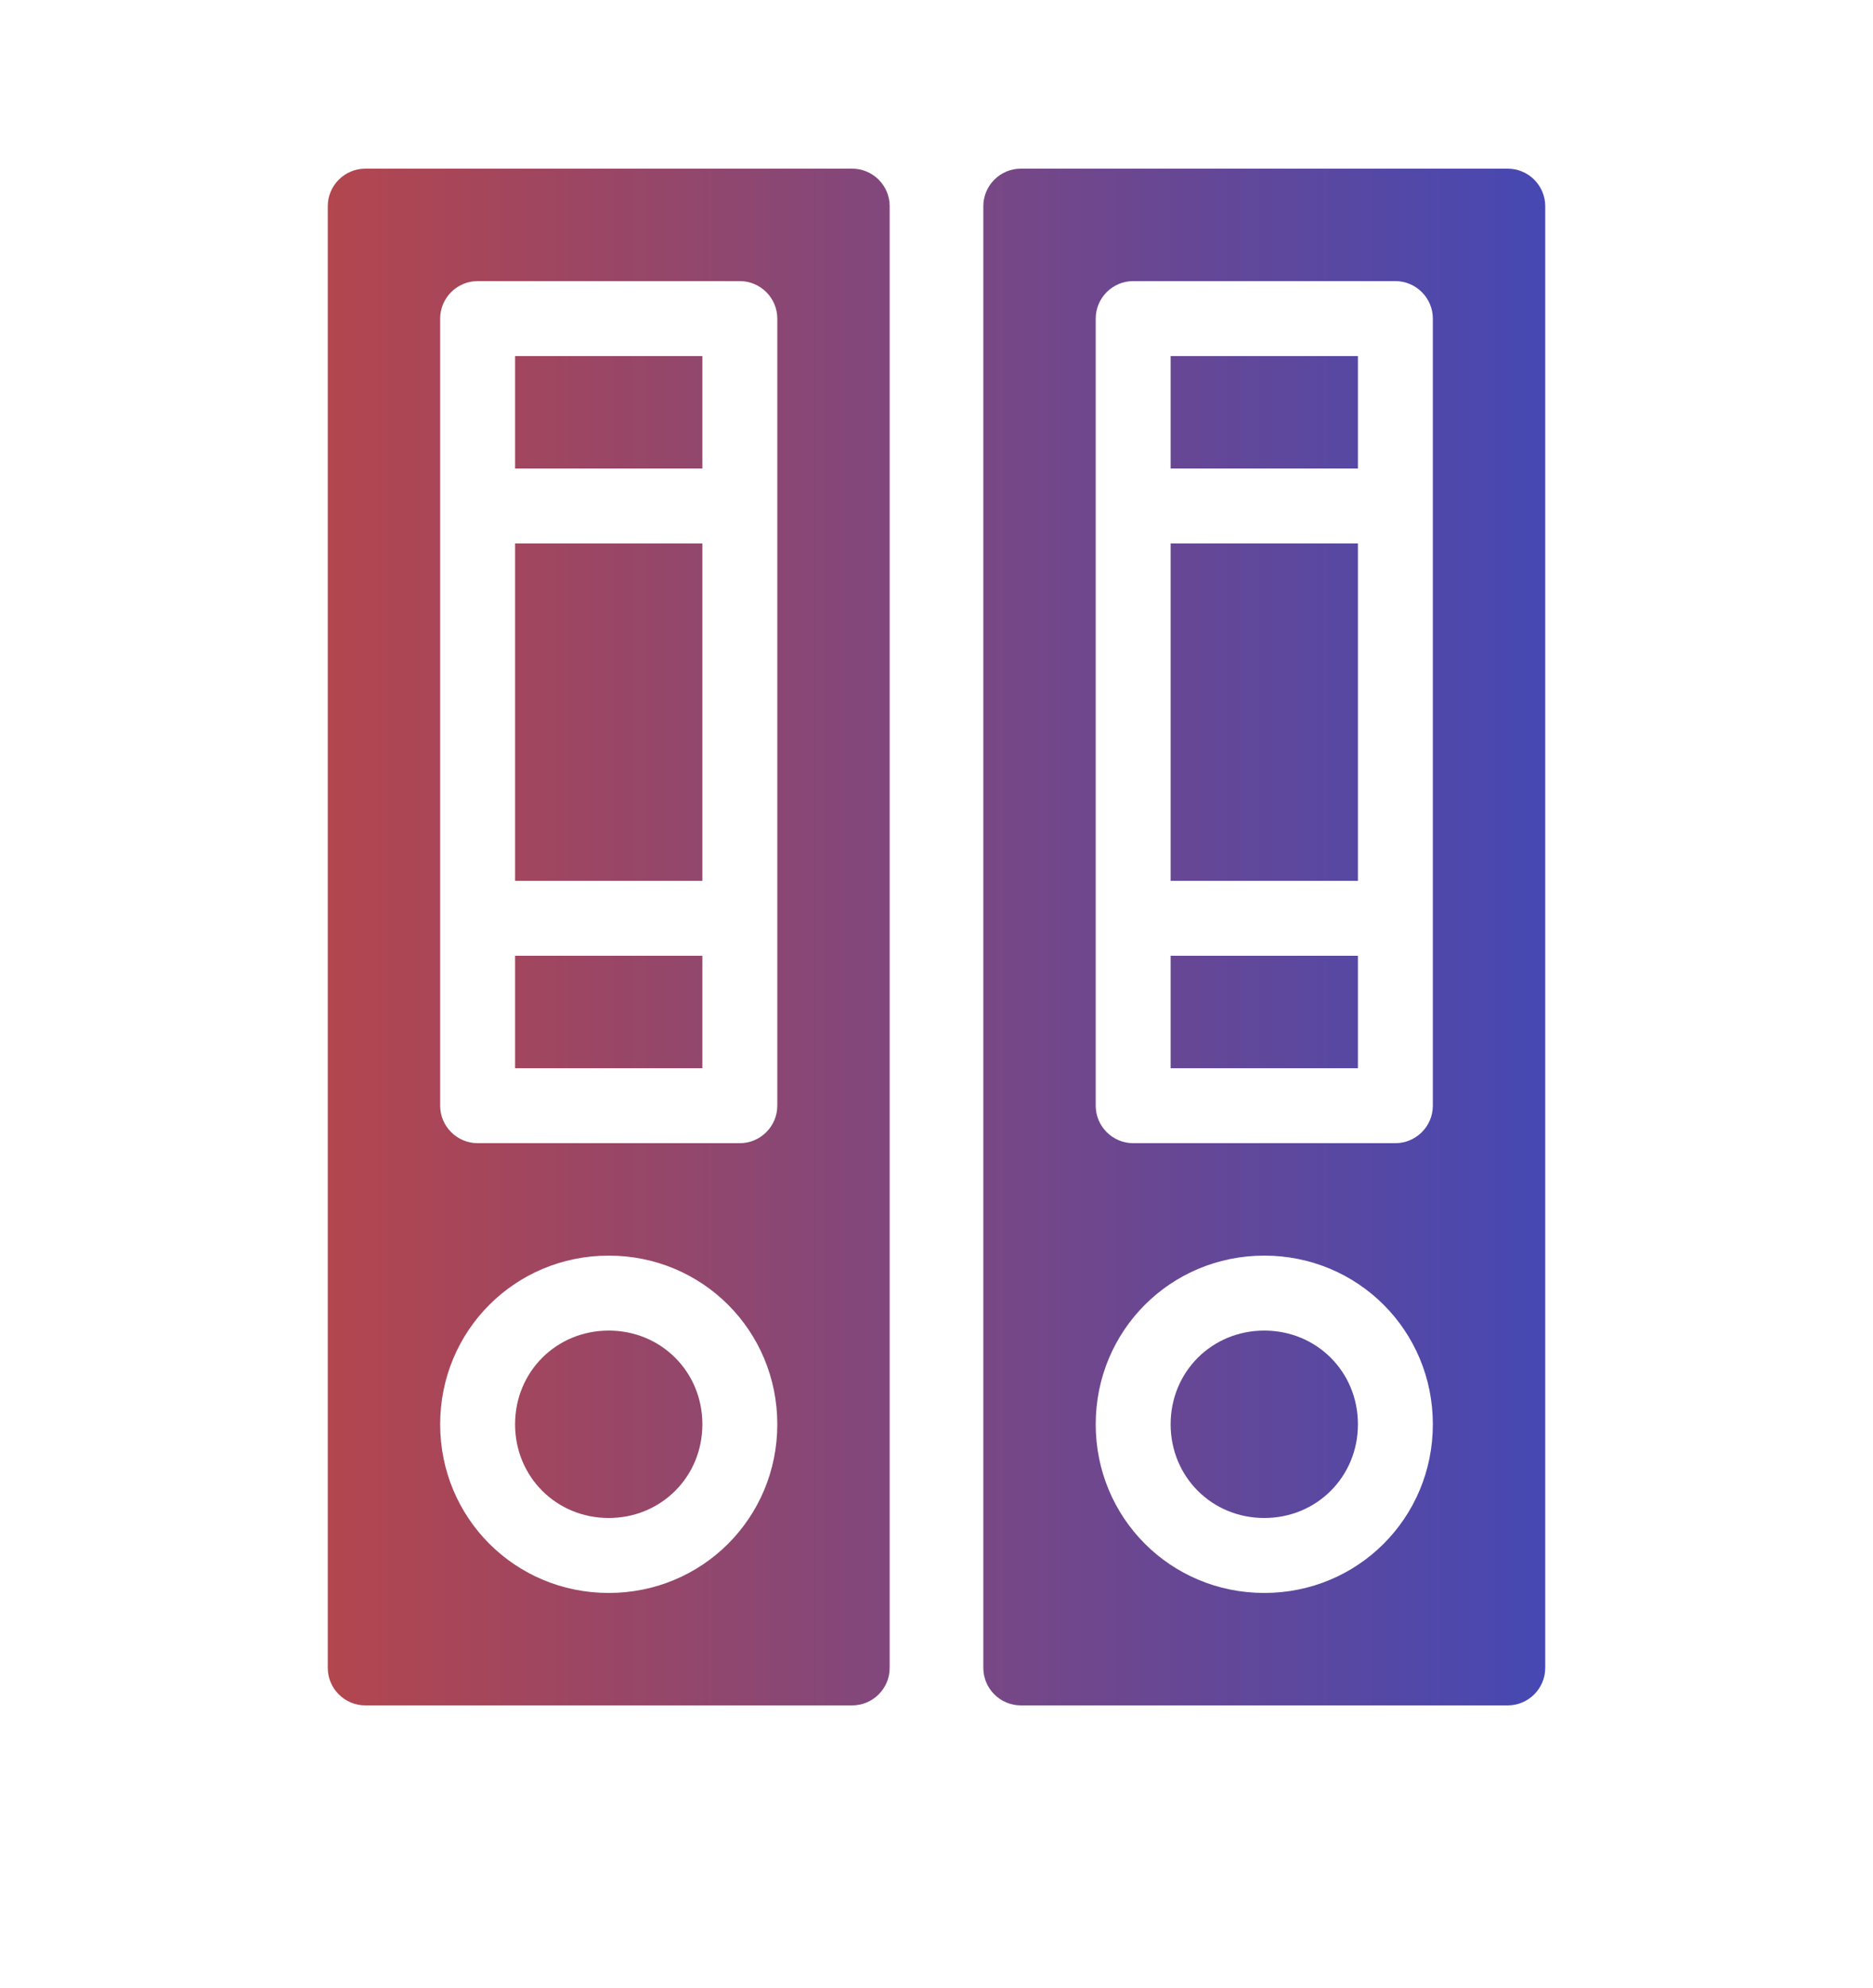<?xml version="1.0" encoding="UTF-8"?>
<svg xmlns="http://www.w3.org/2000/svg" xmlns:xlink="http://www.w3.org/1999/xlink" id="Capa_1" x="0px" y="0px" viewBox="0 0 100 106.1" style="enable-background:new 0 0 100 106.1;" xml:space="preserve">
  <style type="text/css">	.st0{fill:url(#SVGID_1_);}</style>
  <linearGradient id="SVGID_1_" gradientUnits="userSpaceOnUse" x1="17.5" y1="50" x2="82.5" y2="50">	<stop offset="0" style="stop-color:#B3464E"></stop>	<stop offset="1" style="stop-color:#4648B3"></stop></linearGradient>
  <path class="st0" d="M45.5,9h-26c-1.1,0-2,0.9-2,2v78c0,1.1,0.9,2,2,2h26c1.1,0,2-0.9,2-2V11C47.5,9.9,46.6,9,45.5,9z M32.5,85 c-5,0-9-4-9-9s4-9,9-9s9,4,9,9S37.5,85,32.5,85z M41.5,59c0,1.1-0.9,2-2,2h-14c-1.1,0-2-0.9-2-2V17c0-1.1,0.9-2,2-2h14 c1.1,0,2,0.9,2,2V59z M27.5,19h10v6h-10V19z M27.5,29h10v18h-10V29z M27.5,51h10v6h-10V51z M37.5,76c0,2.8-2.2,5-5,5s-5-2.2-5-5 s2.2-5,5-5S37.5,73.2,37.5,76z M80.5,9h-26c-1.1,0-2,0.9-2,2v78c0,1.1,0.9,2,2,2h26c1.1,0,2-0.9,2-2V11C82.5,9.9,81.6,9,80.5,9z  M67.5,85c-5,0-9-4-9-9s4-9,9-9s9,4,9,9S72.5,85,67.5,85z M76.5,59c0,1.1-0.9,2-2,2h-14c-1.1,0-2-0.9-2-2V17c0-1.1,0.9-2,2-2h14 c1.1,0,2,0.9,2,2V59z M62.5,51h10v6h-10V51z M62.5,29h10v18h-10V29z M62.5,19h10v6h-10V19z M72.5,76c0,2.8-2.2,5-5,5s-5-2.2-5-5 s2.2-5,5-5S72.5,73.2,72.5,76z"></path>
</svg>
